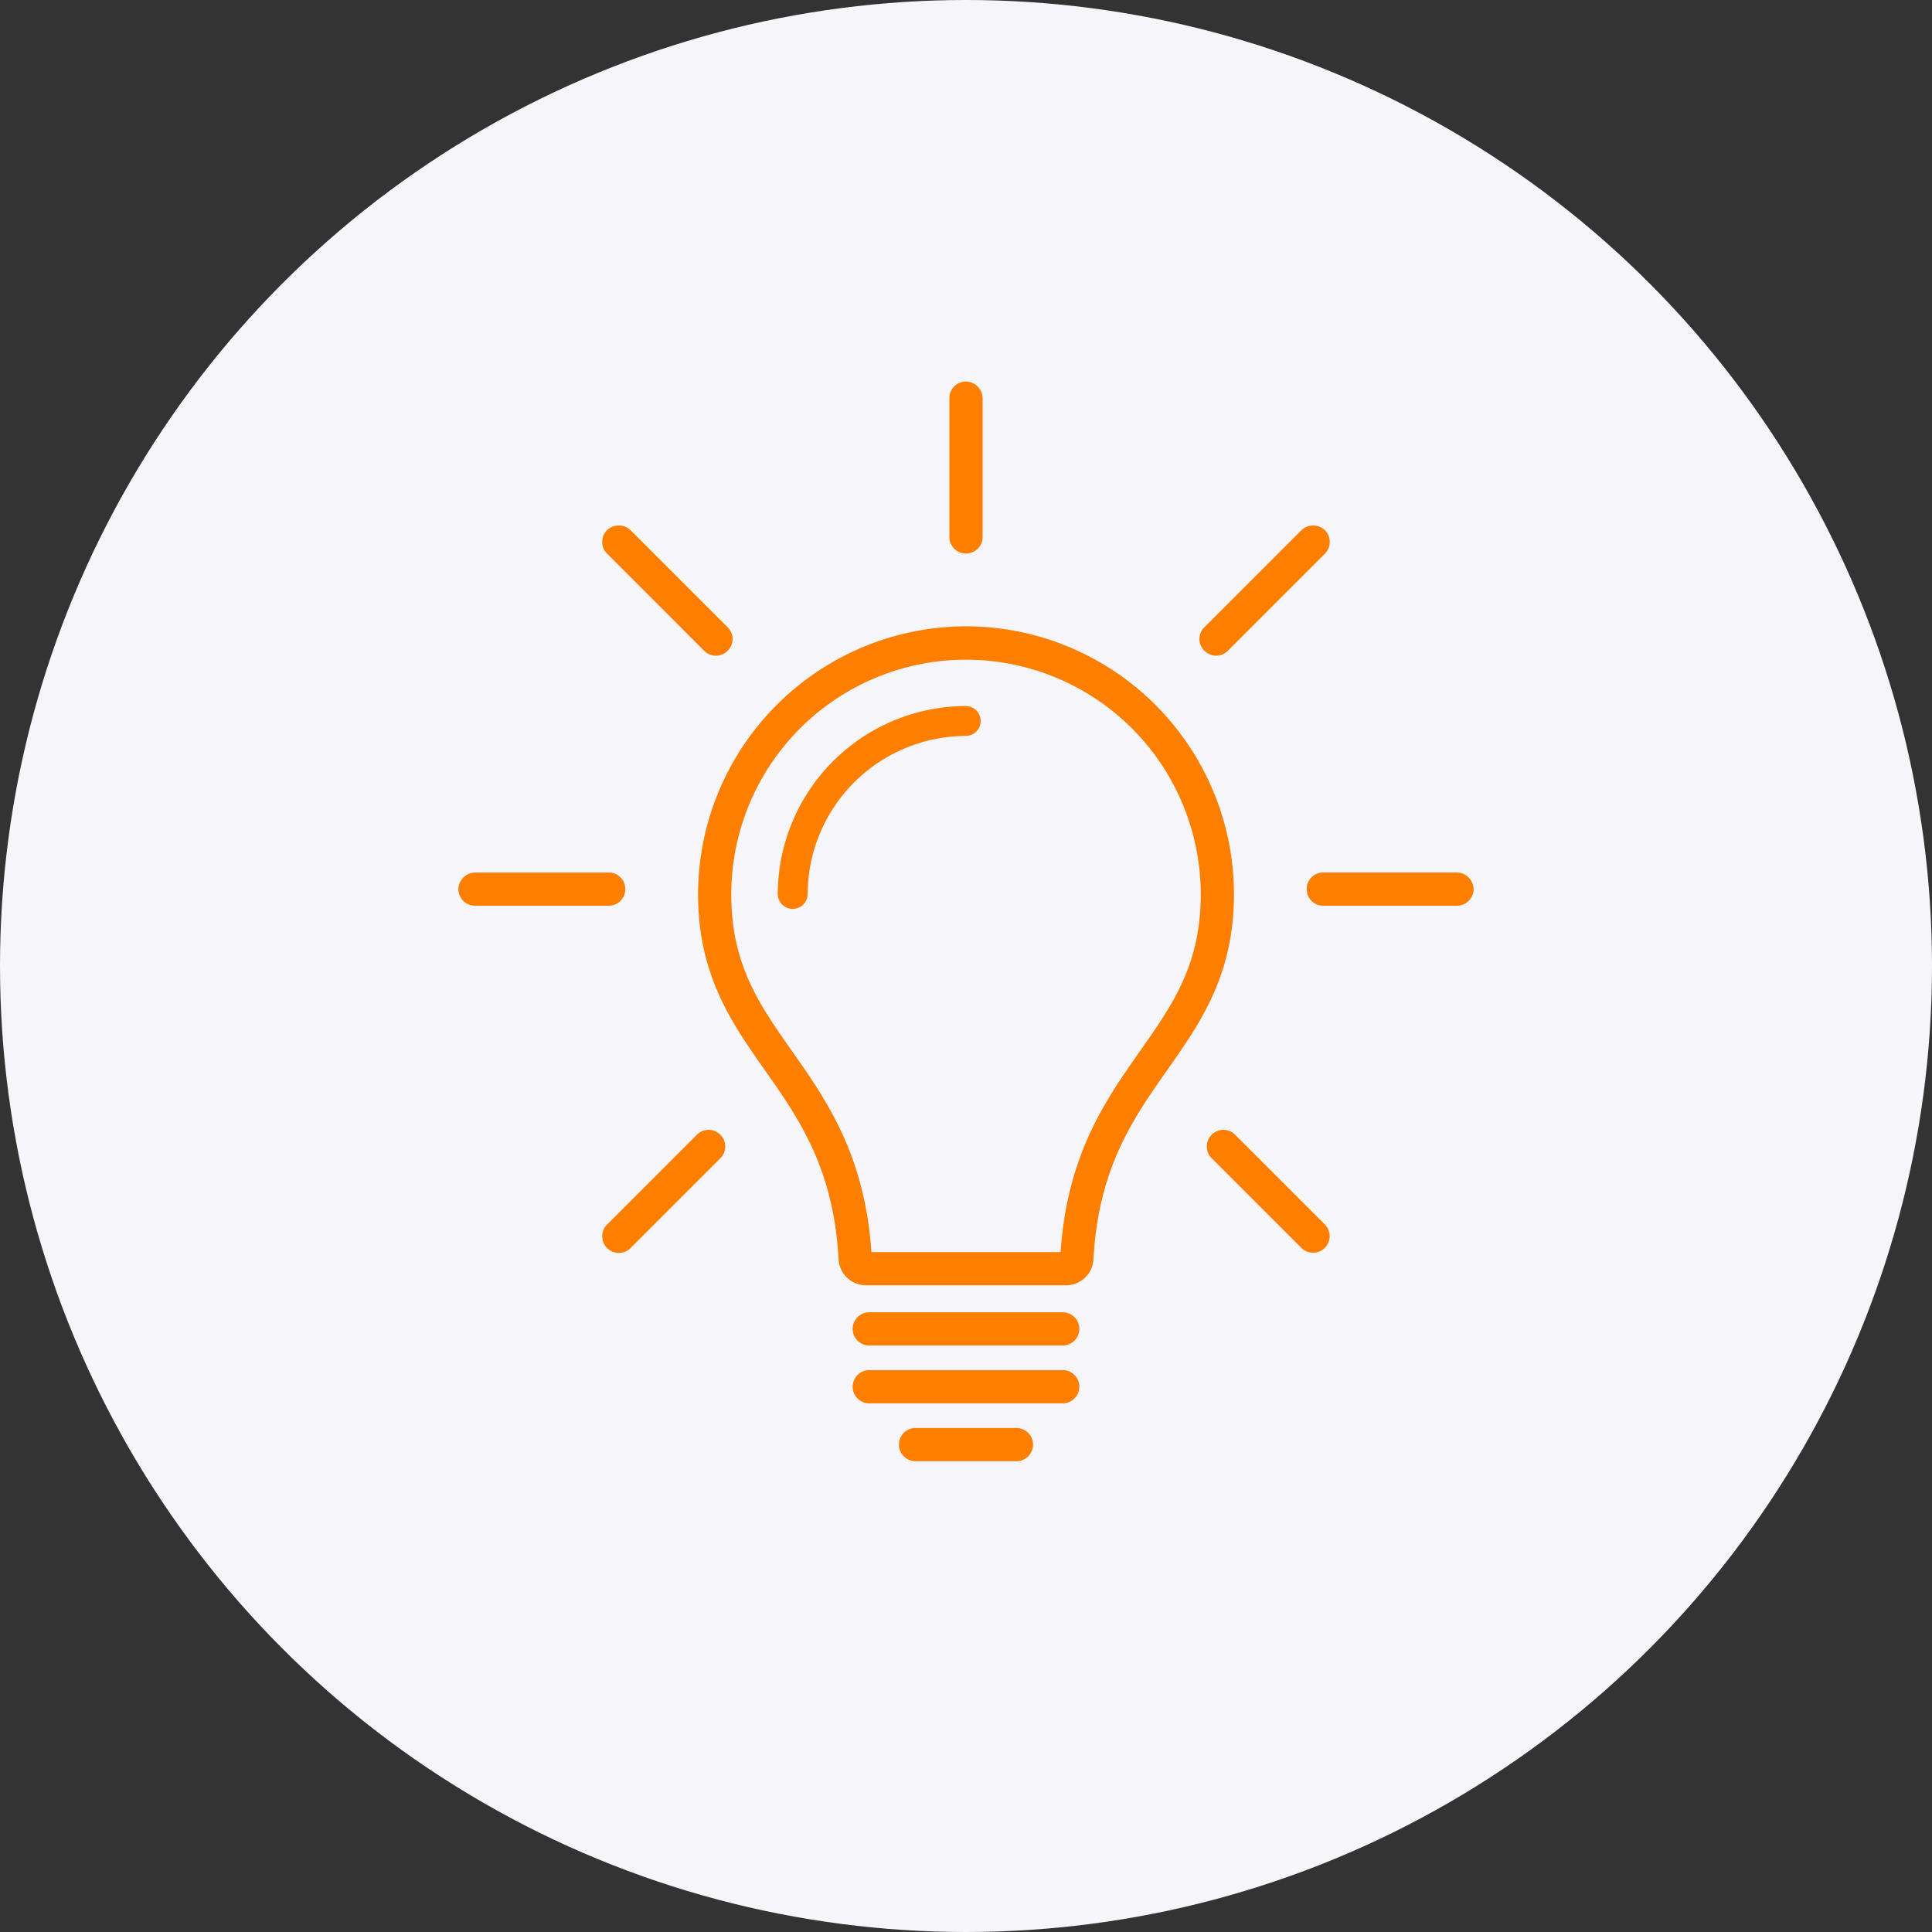 <svg xmlns="http://www.w3.org/2000/svg" width="126" height="126" viewBox="0 0 126 126">
  <rect x="0" y="0" width="126" height="126" fill="#333333" stroke="none"/>
  <g id="Group_1236" data-name="Group 1236" transform="translate(-1085.5 -770.43)">
    <circle id="Ellipse_218" data-name="Ellipse 218" cx="63" cy="63" r="63" transform="translate(1085.5 770.43)" fill="#f6f5fa"/>
    <g id="Group_837" data-name="Group 837" transform="translate(921.064 615.404)">
      <path id="Path_1179" data-name="Path 1179" d="M356.132,327.32A17.506,17.506,0,0,0,338.644,344.8c0,5.273,2.213,8.419,4.353,11.462,2.205,3.135,4.486,6.377,4.811,12.334a1.793,1.793,0,0,0,1.788,1.7h13.046a1.793,1.793,0,0,0,1.788-1.7c.325-5.957,2.605-9.2,4.811-12.334,2.14-3.042,4.353-6.188,4.353-11.462A17.492,17.492,0,0,0,356.132,327.32Zm11.336,27.7c-2.229,3.169-4.751,6.755-5.18,13.112H349.949c-.43-6.357-2.951-9.942-5.18-13.112-2.124-3.02-3.959-5.628-3.959-10.215a15.308,15.308,0,1,1,30.617,0C371.427,349.392,369.592,352,367.468,355.02Z" transform="translate(-128.682 -131.447)" fill="#fe7e00"/>
      <path id="Path_1180" data-name="Path 1180" d="M445.452,740.405H432.836a1.083,1.083,0,1,0,0,2.166h12.616a1.083,1.083,0,0,0,0-2.166Z" transform="translate(-211.708 -499.796)" fill="#fe7e00"/>
      <path id="Path_1181" data-name="Path 1181" d="M445.452,775.248H432.836a1.083,1.083,0,1,0,0,2.166h12.616a1.083,1.083,0,0,0,0-2.166Z" transform="translate(-211.708 -530.866)" fill="#fe7e00"/>
      <path id="Path_1182" data-name="Path 1182" d="M467.285,810.091h-6.579a1.083,1.083,0,1,0,0,2.166h6.579a1.083,1.083,0,1,0,0-2.166Z" transform="translate(-236.56 -561.935)" fill="#fe7e00"/>
      <path id="Path_1183" data-name="Path 1183" d="M716.077,476.586a1.108,1.108,0,0,0-1.118-1.011h-8.691a1.069,1.069,0,0,0-1.069,1.084v.027a1.069,1.069,0,0,0,1.069,1.054H715A1.083,1.083,0,0,0,716.077,476.586Z" transform="translate(-455.541 -263.646)" fill="#fe7e00"/>
      <path id="Path_1184" data-name="Path 1184" d="M640.923,274.765a1.066,1.066,0,0,0,1.5,0l6.341-6.341a1.083,1.083,0,0,0-.053-1.581,1.108,1.108,0,0,0-1.505.076l-6.315,6.315a1.066,1.066,0,0,0,.014,1.517Z" transform="translate(-397.922 -77.286)" fill="#fe7e00"/>
      <path id="Path_1185" data-name="Path 1185" d="M491.07,191.122h.027a1.069,1.069,0,0,0,1.069-1.068v-9.024a1.107,1.107,0,0,0-1.011-1.118A1.083,1.083,0,0,0,490,180.992v9.061A1.069,1.069,0,0,0,491.07,191.122Z" transform="translate(-263.647)" fill="#fe7e00"/>
      <path id="Path_1186" data-name="Path 1186" d="M287.594,274.768a1.065,1.065,0,0,0,1.5,0l.016-.016a1.066,1.066,0,0,0,.014-1.517l-6.319-6.319a1.108,1.108,0,0,0-1.505-.076,1.083,1.083,0,0,0-.053,1.581Z" transform="translate(-77.22 -77.286)" fill="#fe7e00"/>
      <path id="Path_1187" data-name="Path 1187" d="M205.213,476.687v-.027a1.069,1.069,0,0,0-1.069-1.084h-8.691a1.108,1.108,0,0,0-1.118,1.011,1.083,1.083,0,0,0,1.081,1.155h8.728A1.069,1.069,0,0,0,205.213,476.687Z" transform="translate(0 -263.646)" fill="#fe7e00"/>
      <path id="Path_1188" data-name="Path 1188" d="M288.763,631.022a1.073,1.073,0,0,0-1.652-.164l-5.862,5.862a1.083,1.083,0,0,0,1.532,1.532l5.859-5.859a1.073,1.073,0,0,0,.135-1.352Z" transform="translate(-77.22 -401.832)" fill="#fe7e00"/>
      <path id="Path_1189" data-name="Path 1189" d="M646.837,630.857a1.073,1.073,0,0,0-1.652.164l-.012.018a1.073,1.073,0,0,0,.135,1.352l5.859,5.859a1.083,1.083,0,0,0,1.531-1.532Z" transform="translate(-401.855 -401.832)" fill="#fe7e00"/>
      <path id="Path_1190" data-name="Path 1190" d="M398.934,375.32a12.3,12.3,0,0,0-12.29,12.286.975.975,0,0,0,1.949,0,10.35,10.35,0,0,1,10.34-10.337.975.975,0,0,0,0-1.949Z" transform="translate(-171.484 -174.248)" fill="#fe7e00"/>
    </g>
  </g>
</svg>
